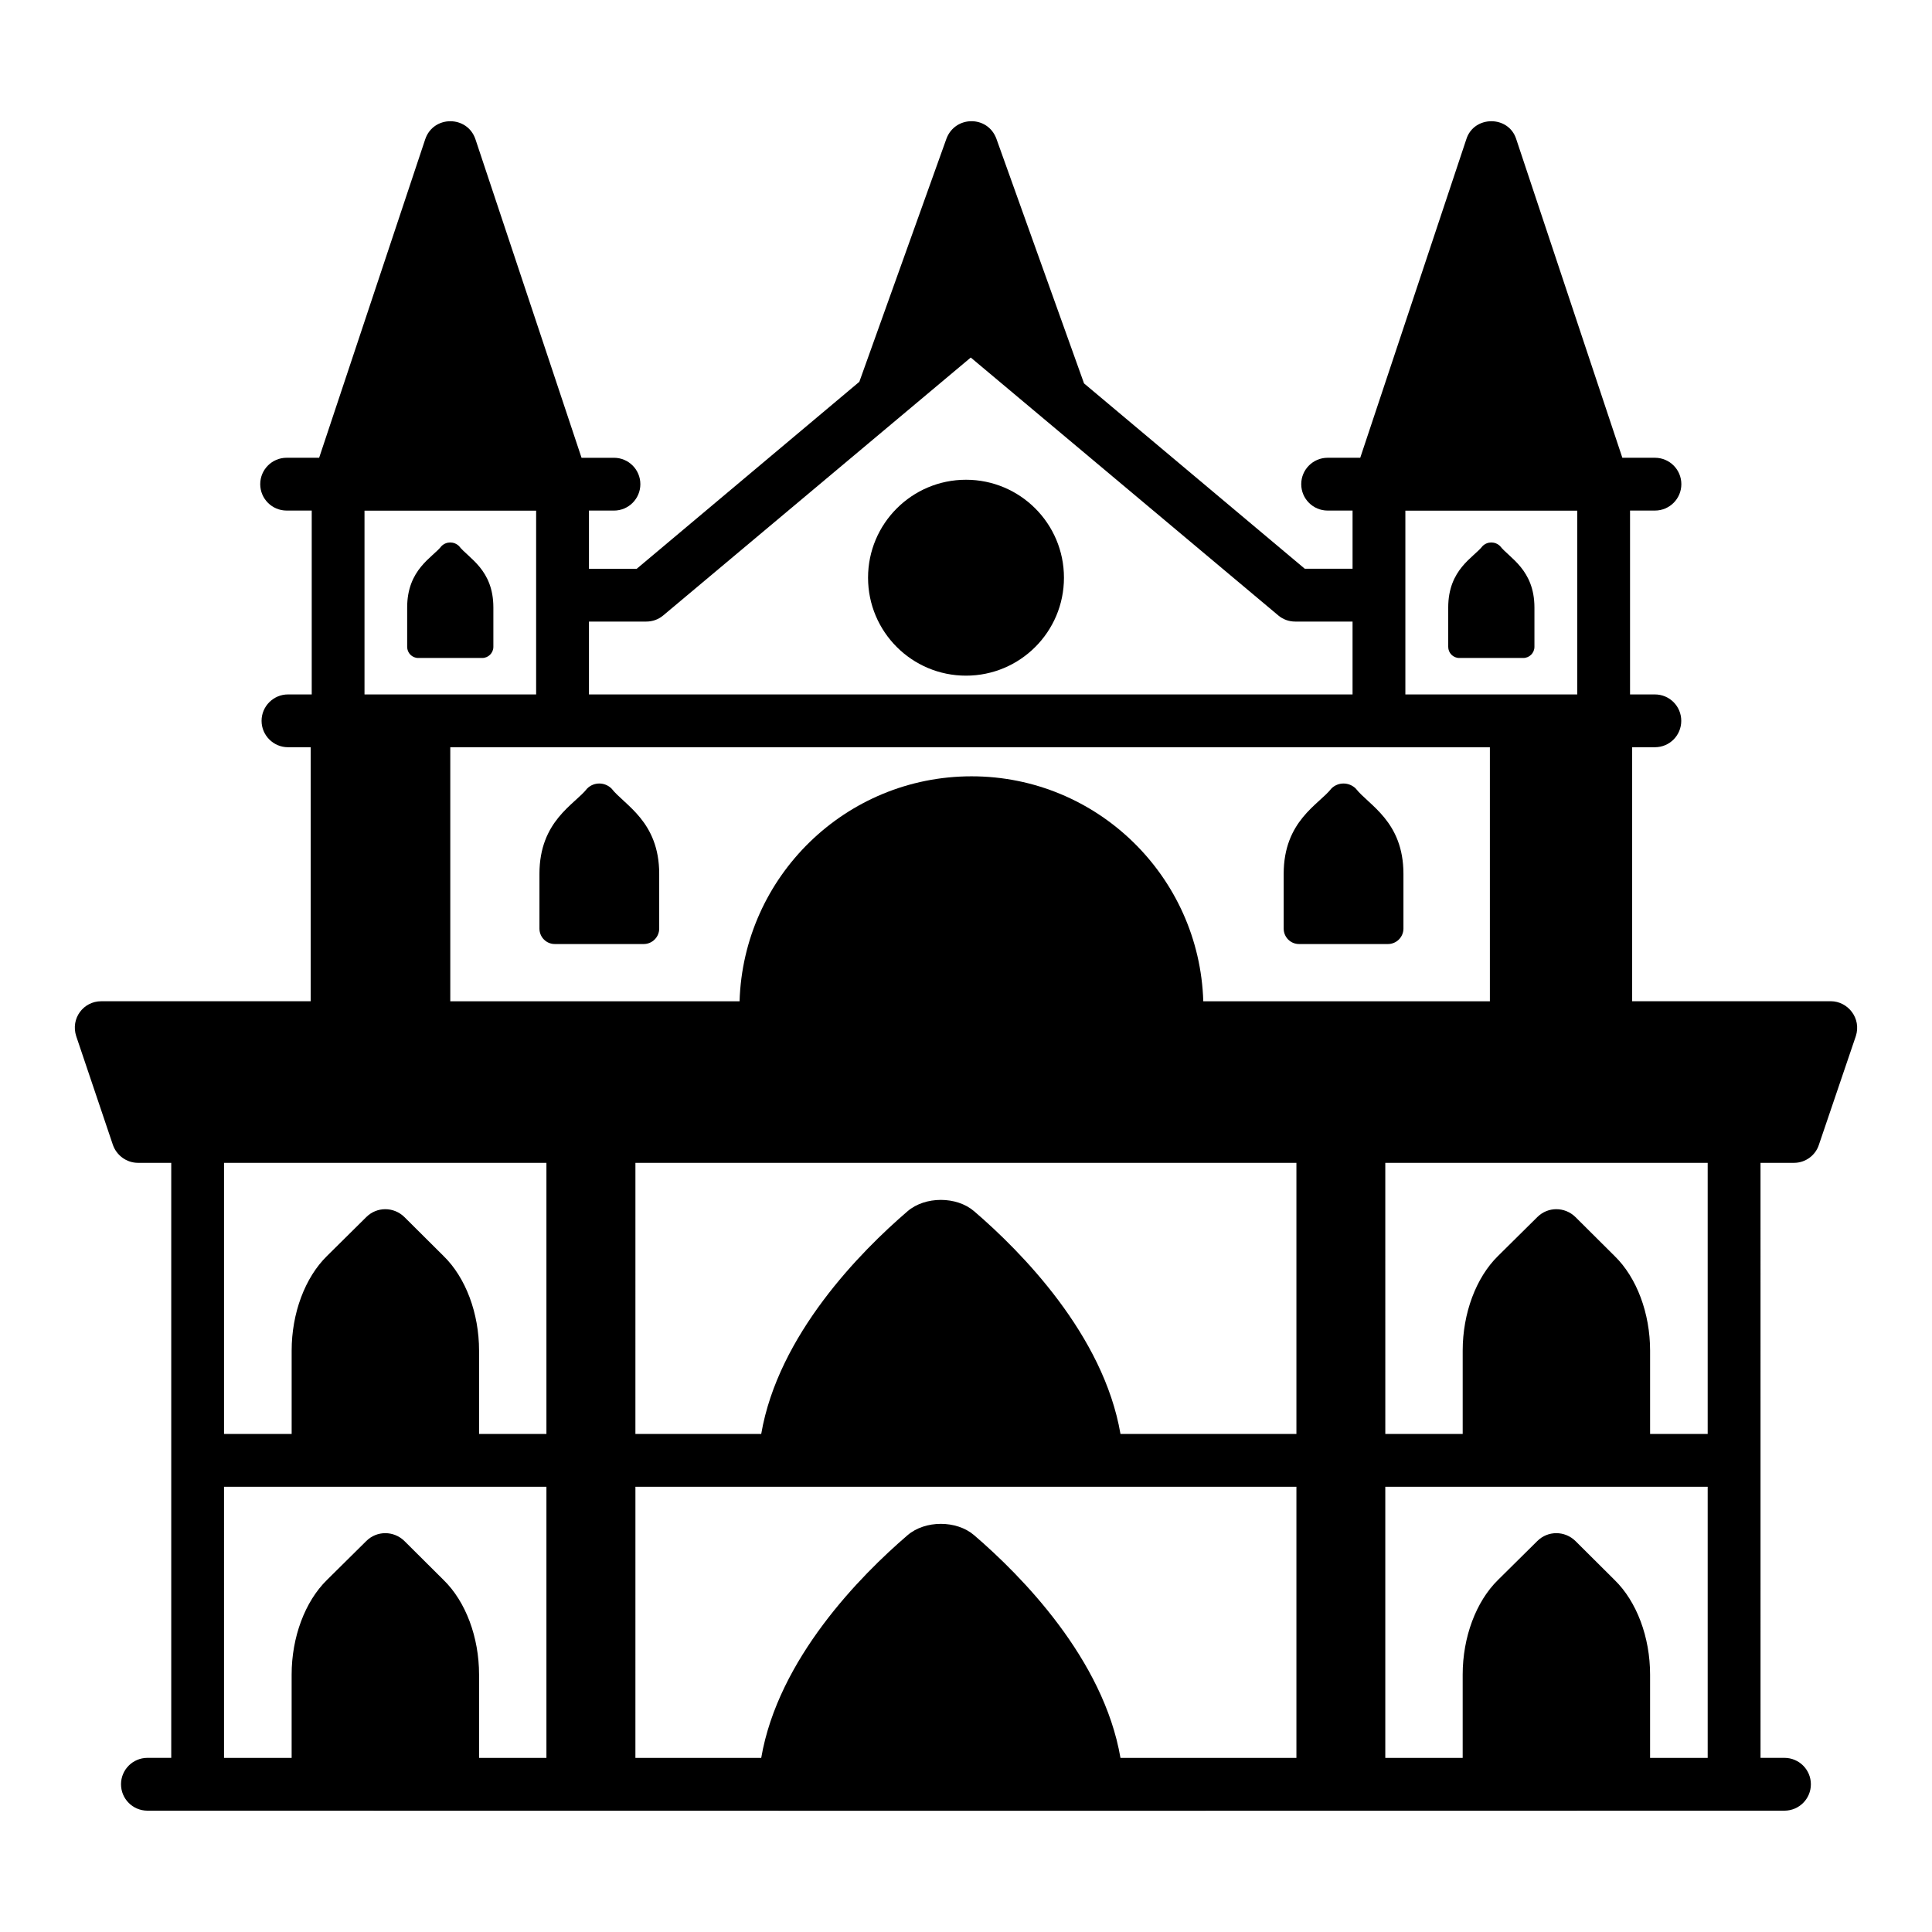 <?xml version="1.0" encoding="UTF-8"?>
<!-- Uploaded to: SVG Repo, www.svgrepo.com, Generator: SVG Repo Mixer Tools -->
<svg fill="#000000" width="800px" height="800px" version="1.1" viewBox="144 144 512 512" xmlns="http://www.w3.org/2000/svg">
 <g>
  <path d="m629.16 409.34h-52.621v-67.316h6.016c3.918 0 6.996-3.148 6.996-6.996 0-3.848-3.078-6.996-6.996-6.996h-6.578v-48.727h6.602c3.863 0 6.996-3.133 6.996-6.996 0-3.863-3.133-6.996-6.996-6.996h-8.641l-28.117-84.434c-2.019-6.375-11.227-6.297-13.223 0l-28.121 84.434h-8.641c-3.863 0-6.996 3.133-6.996 6.996 0 3.863 3.133 6.996 6.996 6.996h6.606v15.418h-12.664l-58.5-49.121-23.234-64.863c-2.332-6.223-10.941-6.09-13.223 0l-23.09 64.445-58.988 49.543h-12.664v-15.418h6.625c3.863 0 6.996-3.133 6.996-6.996 0-3.863-3.133-6.996-6.996-6.996h-8.59l-28.125-84.438c-2.16-6.336-11.133-6.332-13.293 0l-28.121 84.434h-8.617c-3.863 0-6.996 3.133-6.996 6.996 0 3.863 3.133 6.996 6.996 6.996h6.652v48.727h-6.297c-3.848 0-6.996 3.148-6.996 6.996 0 3.848 3.148 6.996 6.996 6.996h6.016v67.316h-55.492c-4.746 0-8.156 4.562-6.648 9.238l9.727 28.828c0.98 2.801 3.641 4.758 6.648 4.758h8.816v157.69h-6.316c-3.863 0-6.996 3.133-6.996 6.996 0 3.863 3.133 6.996 6.996 6.996 185.56 0.043 273.37 0.035 433.84 0 3.863 0 6.996-3.133 6.996-6.996 0-3.863-3.133-6.996-6.996-6.996h-6.348l-0.004-157.69h8.887c3.012 0 5.668-1.961 6.578-4.758l9.797-28.828c1.527-4.731-2.106-9.242-6.648-9.242zm-227.9-170.59c0.711 0.594 86.977 72.938 81.52 68.363 1.258 1.051 2.797 1.609 4.477 1.609h15.184v19.312h-202.36v-19.312h15.184c1.676 0 3.219-0.559 4.477-1.609 0.715-0.594 86.98-72.938 81.523-68.363zm0.891 312.09c-4.664-4.004-12.969-4.004-17.633 0-12.496 10.727-34.293 32.793-38.789 59.027h-33.34l0.004-71.855h175.17v71.855h-46.625c-4.5-26.234-26.293-48.301-38.789-59.027zm38.789-26.824c-4.496-26.234-26.293-48.301-38.789-59.027-4.664-4.004-12.969-4.004-17.633 0-12.496 10.727-34.293 32.793-38.789 59.027h-33.34l0.004-71.84h175.17v71.84zm97.895-181.98v67.316l-75.953-0.004c-1.008-33.059-28.109-59.617-61.41-59.617-33.367 0-60.473 26.559-61.48 59.617h-76.664v-67.316c56.277 0.004 219.14 0.004 275.51 0.004zm-22.398-40.305v-22.395h45.551v48.703h-45.551zm-275.84-22.395h45.484v48.703h-45.484zm48.211 172.84v71.84h-17.852v-22.086c0-9.891-3.531-19.355-9.41-25.074l-10.371-10.32c-2.832-2.781-7.324-2.781-10.102 0l-10.426 10.32c-5.828 5.719-9.355 15.184-9.355 25.074v22.086h-17.922v-71.84zm-85.438 85.836h85.438v71.855h-17.852v-22.086c0-9.891-3.531-19.355-9.41-25.074l-10.371-10.32c-2.832-2.777-7.324-2.777-10.102 0l-10.43 10.32c-5.828 5.719-9.355 15.184-9.355 25.074v22.086h-17.918zm377.92 71.855v-22.086c0-9.891-3.531-19.355-9.41-25.074l-10.371-10.32c-2.832-2.777-7.324-2.777-10.102 0l-10.426 10.32c-5.828 5.719-9.355 15.184-9.355 25.074v22.086h-20.508v-71.855h85.438v71.855zm15.266-85.852h-15.262v-22.086c0-9.891-3.531-19.355-9.41-25.074l-10.371-10.32c-2.832-2.781-7.324-2.781-10.102 0l-10.426 10.32c-5.828 5.719-9.355 15.184-9.355 25.074v22.086h-20.508l-0.004-71.84h85.438z"/>
  <path d="m425.96 297.1c0 14.336-11.621 25.957-25.957 25.957-14.34 0-25.961-11.621-25.961-25.957 0-14.34 11.621-25.961 25.961-25.961 14.336 0 25.957 11.621 25.957 25.961"/>
  <path d="m265.65 288.72c-1.305-1.277-3.367-1.277-4.648 0-2.359 3.039-9.098 6.137-9.098 16.277v10.426c0 1.621 1.305 2.949 2.926 2.949h16.969c1.621 0 2.949-1.328 2.949-2.949v-10.426c0.004-10.062-6.598-13.059-9.098-16.277z"/>
  <path d="m291.02 394.18h23.574c2.254 0 4.102-1.844 4.102-4.102v-14.488c0-13.953-9.238-18.23-12.641-22.621-1.812-1.773-4.68-1.773-6.457 0-3.277 4.227-12.641 8.531-12.641 22.621v14.488c-0.004 2.258 1.809 4.102 4.062 4.102z"/>
  <path d="m488.25 394.18h23.574c2.254 0 4.102-1.844 4.102-4.102v-14.488c0-13.953-9.238-18.23-12.641-22.621-1.812-1.773-4.68-1.773-6.457 0-3.277 4.227-12.641 8.531-12.641 22.621v14.488c-0.004 2.258 1.805 4.102 4.062 4.102z"/>
  <path d="m541.54 288.72c-1.305-1.277-3.367-1.277-4.648 0-2.359 3.039-9.098 6.137-9.098 16.277v10.426c0 1.621 1.305 2.949 2.926 2.949h16.969c1.621 0 2.953-1.328 2.953-2.949v-10.426c-0.004-10.035-6.684-13.16-9.102-16.277z"/>
 </g>
</svg>
